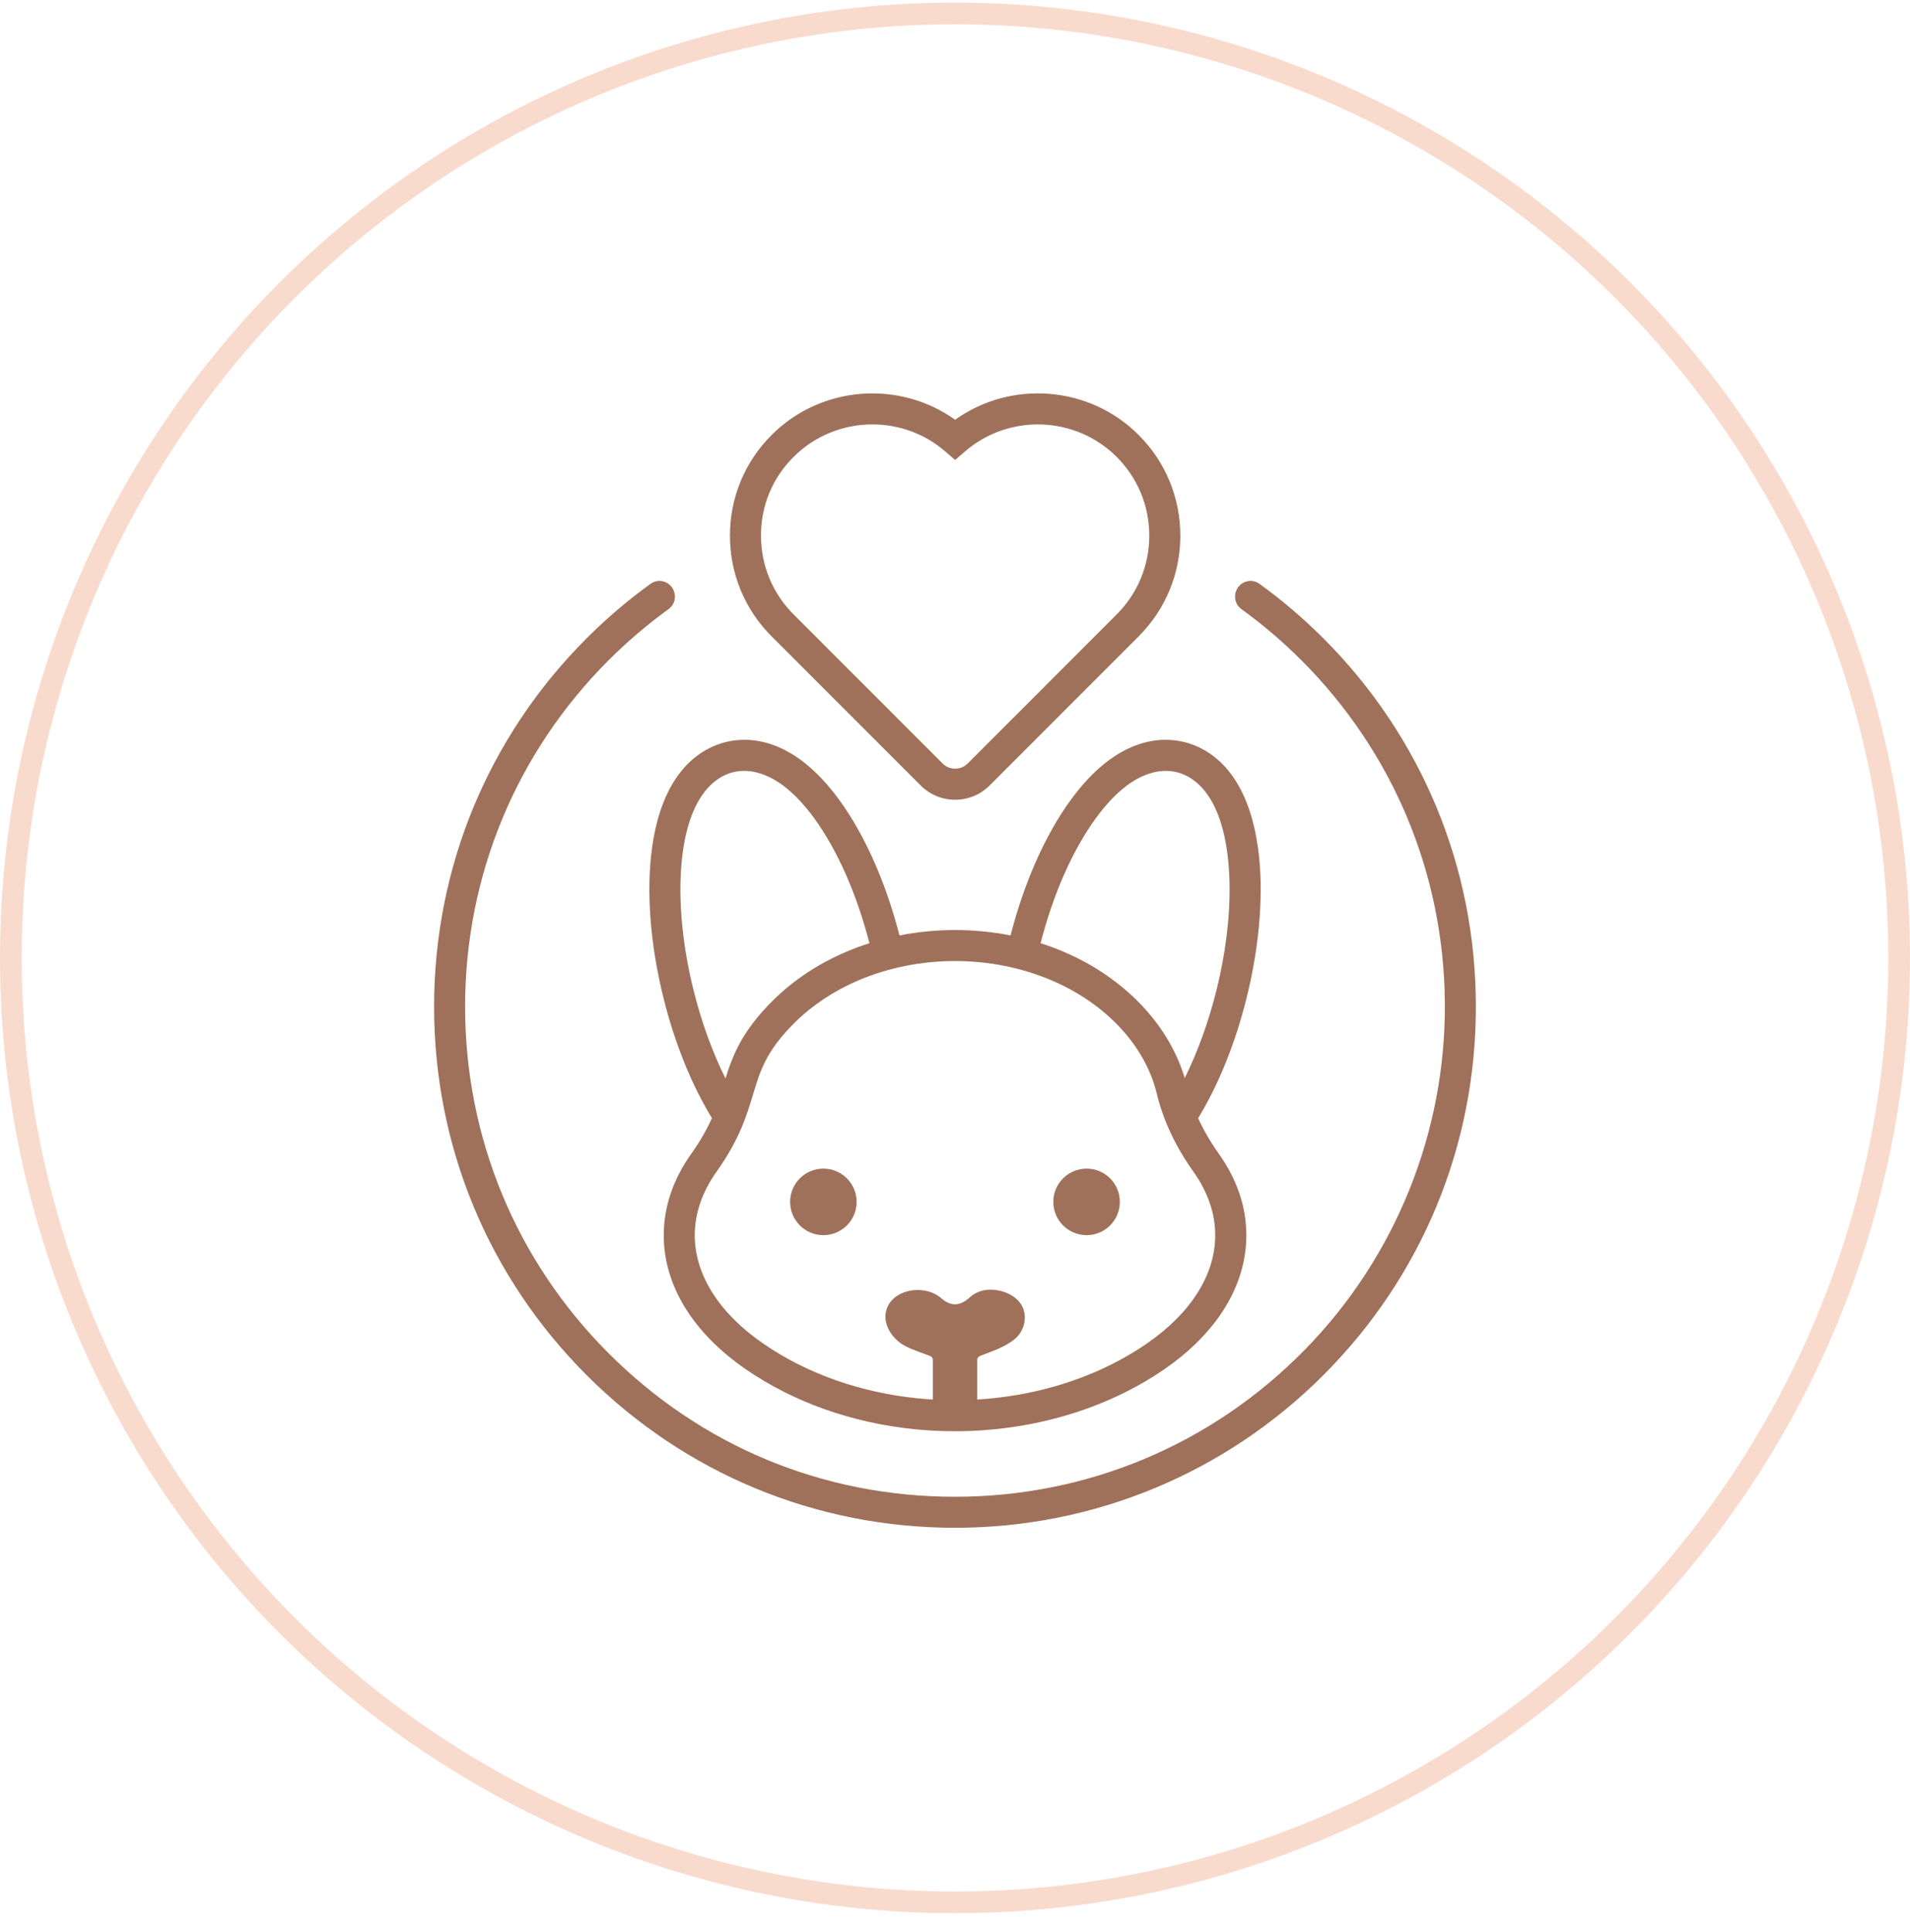 <svg xmlns="http://www.w3.org/2000/svg" fill="none" viewBox="0 0 88 89" height="89" width="88">
<circle stroke="#F9DBCE" r="43.5" cy="44.12" cx="44"></circle>
<g clip-path="url(#clip0_1968_4908)">
<path fill="#9F715A" d="M57.949 38.98C57.436 35.407 55.613 34.439 54.573 34.18C53.532 33.921 51.468 33.921 49.339 36.835C48.163 38.443 47.184 40.649 46.559 43.086C44.879 42.753 43.123 42.753 41.442 43.086C40.816 40.648 39.837 38.443 38.662 36.835C36.532 33.92 34.468 33.921 33.428 34.18C32.388 34.44 30.565 35.407 30.052 38.98C29.763 40.991 29.948 43.475 30.571 45.974C31.086 48.043 31.857 49.952 32.799 51.497C32.581 51.989 32.289 52.523 31.852 53.137C31.01 54.321 30.581 55.587 30.581 56.898C30.581 59.199 31.924 61.39 34.362 63.067C36.559 64.58 39.245 65.535 42.127 65.827C42.75 65.89 43.373 65.921 43.995 65.921C47.519 65.921 50.956 64.917 53.644 63.066C56.08 61.389 57.423 59.197 57.423 56.897C57.423 55.586 56.995 54.32 56.15 53.133C55.77 52.601 55.455 52.055 55.203 51.502C56.145 49.958 56.915 48.047 57.432 45.975C58.055 43.475 58.24 40.99 57.951 38.98H57.949ZM31.467 39.184C31.862 36.439 33.082 35.741 33.773 35.568C34.465 35.395 35.87 35.44 37.507 37.679C38.577 39.145 39.475 41.178 40.057 43.443C39.697 43.558 39.342 43.688 38.995 43.836C37.696 44.388 36.556 45.144 35.61 46.082C34.185 47.495 33.755 48.612 33.426 49.673C32.827 48.469 32.318 47.072 31.959 45.628C31.379 43.303 31.205 41.015 31.467 39.183V39.184ZM52.83 61.888C49.944 63.875 46.095 64.791 42.27 64.404C39.627 64.135 37.172 63.266 35.171 61.888C33.133 60.485 32.01 58.713 32.01 56.897C32.01 55.89 32.348 54.904 33.015 53.966C34.066 52.49 34.4 51.386 34.695 50.411C35.034 49.287 35.303 48.401 36.617 47.099C37.423 46.3 38.438 45.627 39.555 45.153C42.339 43.967 45.663 43.967 48.446 45.153C50.952 46.218 52.765 48.169 53.296 50.37C53.597 51.608 54.165 52.816 54.982 53.963C55.65 54.903 55.989 55.89 55.989 56.897C55.989 58.713 54.868 60.485 52.829 61.888H52.83ZM56.041 45.629C55.683 47.067 55.177 48.458 54.584 49.656C53.844 47.176 51.786 45.019 49.006 43.837C48.659 43.688 48.304 43.559 47.943 43.443C48.525 41.178 49.422 39.145 50.494 37.679C52.129 35.44 53.534 35.396 54.227 35.568C54.919 35.741 56.138 36.439 56.532 39.184C56.795 41.015 56.621 43.304 56.041 45.629H56.041Z"></path>
<path fill="#9F715A" d="M37.936 56.89C38.782 56.89 39.468 56.204 39.468 55.357C39.468 54.511 38.782 53.825 37.936 53.825C37.09 53.825 36.403 54.511 36.403 55.357C36.403 56.204 37.09 56.89 37.936 56.89Z"></path>
<path fill="#9F715A" d="M50.063 56.89C50.909 56.89 51.595 56.204 51.595 55.357C51.595 54.511 50.909 53.825 50.063 53.825C49.216 53.825 48.53 54.511 48.53 55.357C48.53 56.204 49.216 56.89 50.063 56.89Z"></path>
<path fill="#9F715A" d="M45.023 64.785C45.023 64.785 45.023 62.642 45.023 62.641C45.023 62.56 45.068 62.488 45.142 62.458C45.693 62.241 46.287 62.058 46.752 61.677C47.147 61.353 47.329 60.77 47.145 60.278C46.927 59.696 46.244 59.411 45.66 59.401C45.303 59.395 44.949 59.509 44.684 59.752C44.222 60.174 43.809 60.184 43.349 59.781C42.688 59.203 41.365 59.307 40.926 60.121C40.54 60.834 41.055 61.659 41.706 61.996C42.075 62.188 42.475 62.308 42.861 62.46C42.936 62.49 42.98 62.562 42.98 62.643V64.786"></path>
<path fill="#9F715A" d="M44.006 36.835C43.406 36.835 42.842 36.601 42.417 36.177L35.553 29.312C34.313 28.073 33.631 26.424 33.631 24.672C33.631 22.92 34.313 21.272 35.553 20.033C37.827 17.758 41.434 17.496 44.006 19.333C46.579 17.495 50.186 17.757 52.46 20.033C53.699 21.272 54.382 22.92 54.382 24.672C54.382 26.424 53.699 28.073 52.46 29.312L45.596 36.177C45.171 36.602 44.607 36.835 44.006 36.835ZM40.196 19.548C38.875 19.548 37.557 20.051 36.564 21.044C35.571 22.037 35.061 23.302 35.061 24.672C35.061 26.042 35.595 27.332 36.564 28.3L43.428 35.165C43.582 35.319 43.788 35.404 44.006 35.404C44.225 35.404 44.43 35.319 44.585 35.165L51.449 28.3C52.417 27.332 52.951 26.043 52.951 24.672C52.951 23.301 52.418 22.014 51.449 21.044C49.559 19.155 46.495 19.041 44.473 20.784L44.006 21.186L43.539 20.784C42.581 19.957 41.388 19.548 40.196 19.548Z"></path>
<path fill="#9F715A" d="M60.971 29.399C60.048 28.476 59.063 27.639 58.026 26.89C57.602 26.583 57.004 26.833 56.916 27.349C56.916 27.354 56.914 27.36 56.913 27.365C56.868 27.628 56.976 27.896 57.192 28.052C58.167 28.757 59.092 29.544 59.959 30.41C64.179 34.63 66.523 40.227 66.569 46.189C66.616 52.148 64.291 57.913 60.117 62.168C55.838 66.533 50.103 68.939 43.999 68.939C37.895 68.939 32.302 66.591 28.04 62.329C23.777 58.066 21.429 52.398 21.429 46.369C21.429 40.341 23.777 34.673 28.04 30.41C28.906 29.544 29.832 28.757 30.807 28.052C31.023 27.896 31.131 27.628 31.086 27.365C31.086 27.36 31.084 27.354 31.082 27.349C30.995 26.833 30.397 26.583 29.973 26.89C28.936 27.639 27.951 28.476 27.028 29.399C22.496 33.931 20 39.958 20 46.368C20 52.779 22.496 58.806 27.029 63.339C31.563 67.872 37.59 70.368 44.001 70.368C50.412 70.368 56.464 67.845 60.97 63.339C65.503 58.806 67.999 52.779 67.999 46.368C67.999 39.958 65.503 33.931 60.97 29.398L60.971 29.399Z"></path>
</g>
<defs>
<clipPath id="clip0_1968_4908">
<rect transform="translate(20 18.12)" fill="white" height="52.248" width="48"></rect>
</clipPath>
</defs>
</svg>
